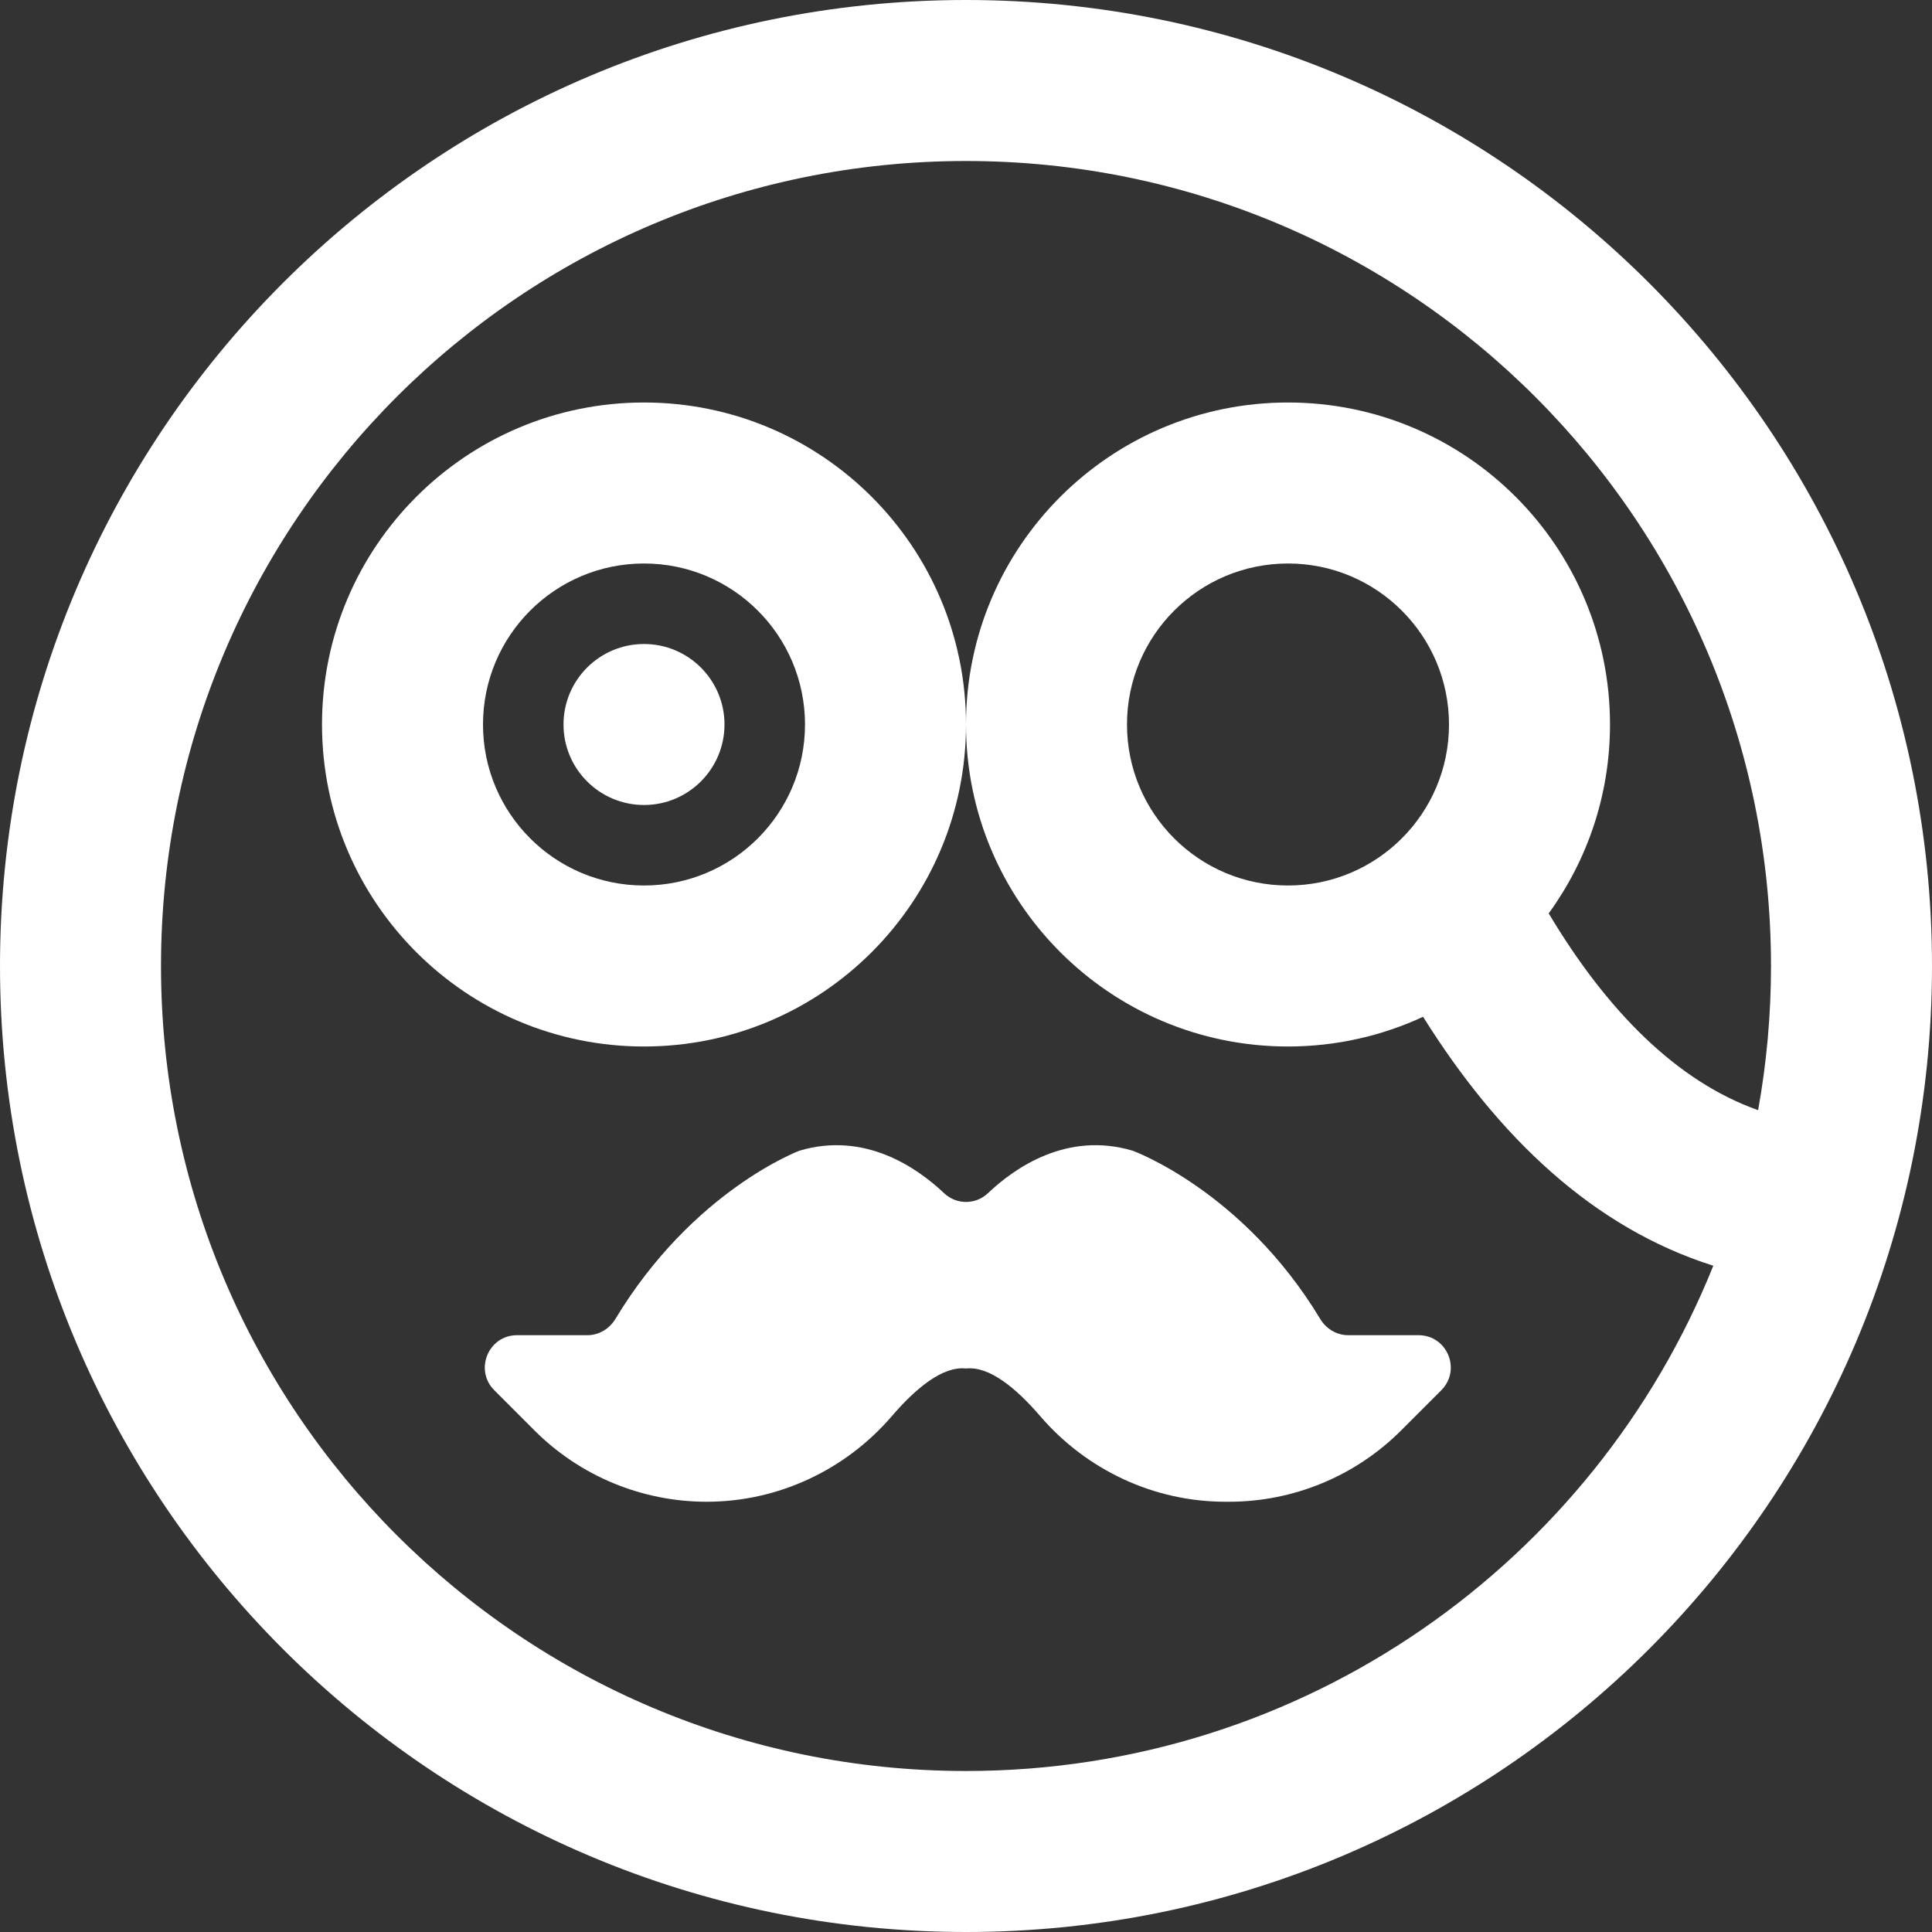 <!DOCTYPE svg PUBLIC "-//W3C//DTD SVG 1.1//EN" "http://www.w3.org/Graphics/SVG/1.1/DTD/svg11.dtd">
<!-- Uploaded to: SVG Repo, www.svgrepo.com, Transformed by: SVG Repo Mixer Tools -->
<svg fill="#ffffff" height="800px" width="800px" version="1.1" id="Layer_1" xmlns="http://www.w3.org/2000/svg" xmlns:xlink="http://www.w3.org/1999/xlink" viewBox="0 0 512 512" xml:space="preserve">
<rect x="0" y="0" width="512" height="512" fill="#333333" stroke="none"/>
<g id="SVGRepo_bgCarrier" stroke-width="0"/>
<g id="SVGRepo_tracerCarrier" stroke-linecap="round" stroke-linejoin="round"/>
<g id="SVGRepo_iconCarrier"> <g> <g> <g> <path d="M256,0C114.618,0,0,114.618,0,256s114.618,256,256,256s256-114.618,256-256S397.382,0,256,0z M341.333,234.667 c-23.567,0-42.667-19.099-42.667-42.667s19.099-42.667,42.667-42.667C364.901,149.333,384,168.433,384,192 S364.901,234.667,341.333,234.667z M256,469.333c-117.818,0-213.333-95.515-213.333-213.333S138.182,42.667,256,42.667 S469.333,138.182,469.333,256c0,13.042-1.175,25.809-3.417,38.205c-21.574-7.631-40.123-26.397-55.492-52.145 c10.207-14.064,16.243-31.352,16.243-50.06c0-47.131-38.202-85.333-85.333-85.333C294.202,106.667,256,144.869,256,192 s38.202,85.333,85.333,85.333c12.787,0,24.907-2.831,35.795-7.871c20.073,32.036,45.136,55.918,76.913,65.971 C422.533,413.911,345.742,469.333,256,469.333z"/> <path d="M170.667,170.667c-11.776,0-21.333,9.557-21.333,21.333s9.557,21.333,21.333,21.333S192,203.776,192,192 S182.443,170.667,170.667,170.667z"/> <path d="M170.667,106.667c-47.131,0-85.333,38.202-85.333,85.333s38.202,85.333,85.333,85.333S256,239.131,256,192 S217.798,106.667,170.667,106.667z M170.667,234.667C147.099,234.667,128,215.567,128,192s19.099-42.667,42.667-42.667 s42.667,19.099,42.667,42.667S194.234,234.667,170.667,234.667z"/> <path d="M375.919,353.839h-18.645c-3.051,0-5.824-1.685-7.403-4.309c-20.565-34.069-49.728-44.587-49.728-44.587 c-17.259-5.12-31.083,4.373-38.4,11.328c-3.2,3.008-8.277,3.008-11.477,0c-7.339-6.955-21.163-16.448-38.4-11.328 c0,0-28.224,10.517-48.789,44.608c-1.579,2.603-4.352,4.288-7.403,4.288h-18.645c-7.595,0-11.413,9.195-6.037,14.592 l10.667,10.667c12.096,12.096,28.501,18.88,45.611,18.88c18.901,0,36.757-8.363,49.088-22.699 c6.251-7.275,13.419-13.312,19.648-12.608c6.208-0.704,13.397,5.333,19.648,12.608c12.331,14.336,30.187,22.699,49.088,22.699 h0.96c17.088,0,33.493-6.784,45.589-18.88l10.667-10.667C387.332,363.034,383.535,353.839,375.919,353.839z"/> </g> </g> </g> </g>
</svg>